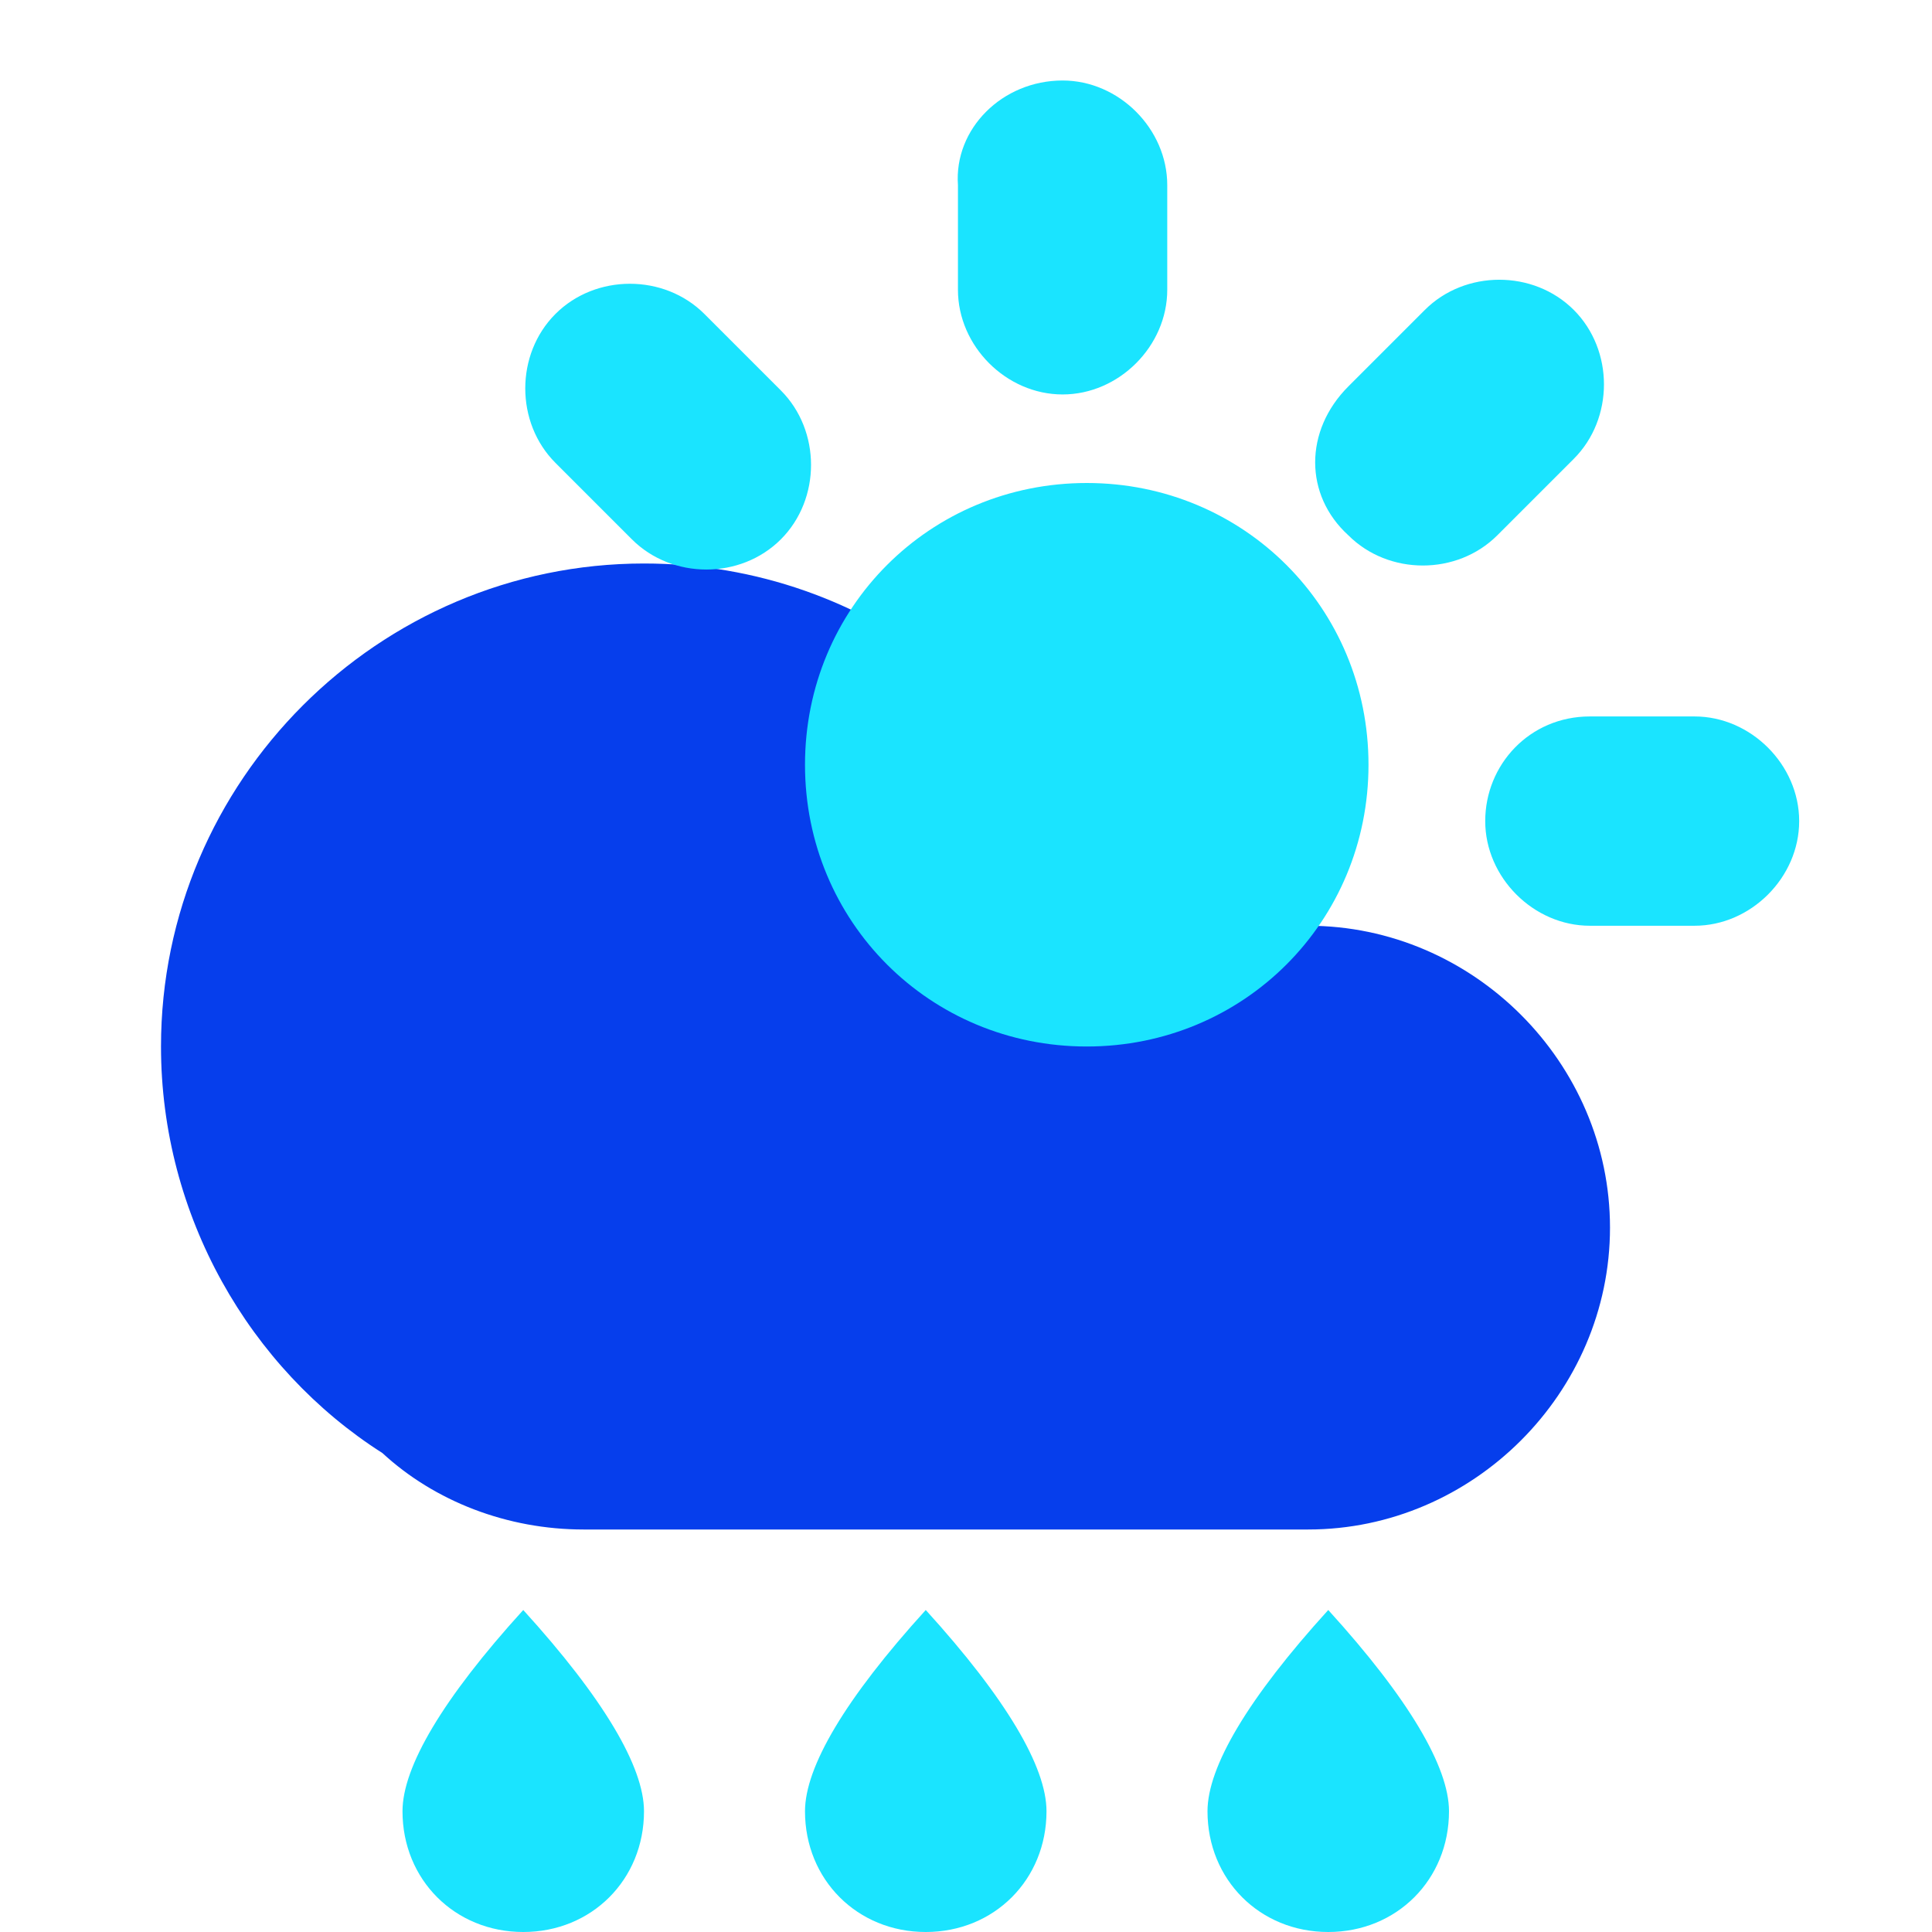 <svg width="48" height="48" viewBox="0 0 48 48" fill="none" xmlns="http://www.w3.org/2000/svg">
<g style="mix-blend-mode:multiply">
<path d="M9.5 36.1C6.2 34 4 30.2 4 26C4 19.4 9.4 14 16 14C21.6 14 26.3 17.8 27.6 23H32.5C36.6 23 40 26.4 40 30.5C40 34.6 36.6 38 32.5 38H14.5C12.6 38 10.8 37.3 9.5 36.1Z" fill="#063EEC"/>
</g>
<path style="mix-blend-mode:multiply" d="M13 48C11.3 48 10 46.7 10 45C10 43.9 11 42.2 13 40C15 42.2 16 43.9 16 45C16 46.7 14.7 48 13 48ZM23 48C21.3 48 20 46.7 20 45C20 43.9 21 42.2 23 40C25 42.2 26 43.9 26 45C26 46.7 24.7 48 23 48ZM33 48C31.3 48 30 46.7 30 45C30 43.9 31 42.2 33 40C35 42.2 36 43.9 36 45C36 46.7 34.7 48 33 48ZM27 26C23.1 26 20 22.9 20 19C20 15.1 23.1 12 27 12C30.9 12 34 15.1 34 19C34 22.9 30.9 26 27 26ZM39.5 17.8H42.1C43.5 17.8 44.7 19 44.7 20.4C44.7 21.8 43.5 23 42.1 23H39.5C38.1 23 36.9 21.8 36.9 20.4C36.9 19 38 17.8 39.5 17.8ZM33.5 9.6L35.4 7.7C36.4 6.7 38.1 6.7 39.1 7.7C40.1 8.7 40.1 10.4 39.1 11.4L37.2 13.3C36.2 14.3 34.5 14.3 33.5 13.3C32.4 12.3 32.4 10.7 33.5 9.6ZM26.4 2C27.8 2 29 3.2 29 4.6V7.2C29 8.6 27.8 9.8 26.4 9.8C25 9.8 23.8 8.6 23.8 7.2V4.6C23.7 3.2 24.9 2 26.4 2ZM13.8 7.8C14.8 6.8 16.5 6.8 17.5 7.8L19.4 9.7C20.4 10.7 20.4 12.4 19.4 13.4C18.4 14.4 16.7 14.4 15.7 13.4L13.8 11.5C12.8 10.5 12.8 8.8 13.8 7.8Z" fill="#1AE4FF"/>
</svg>
